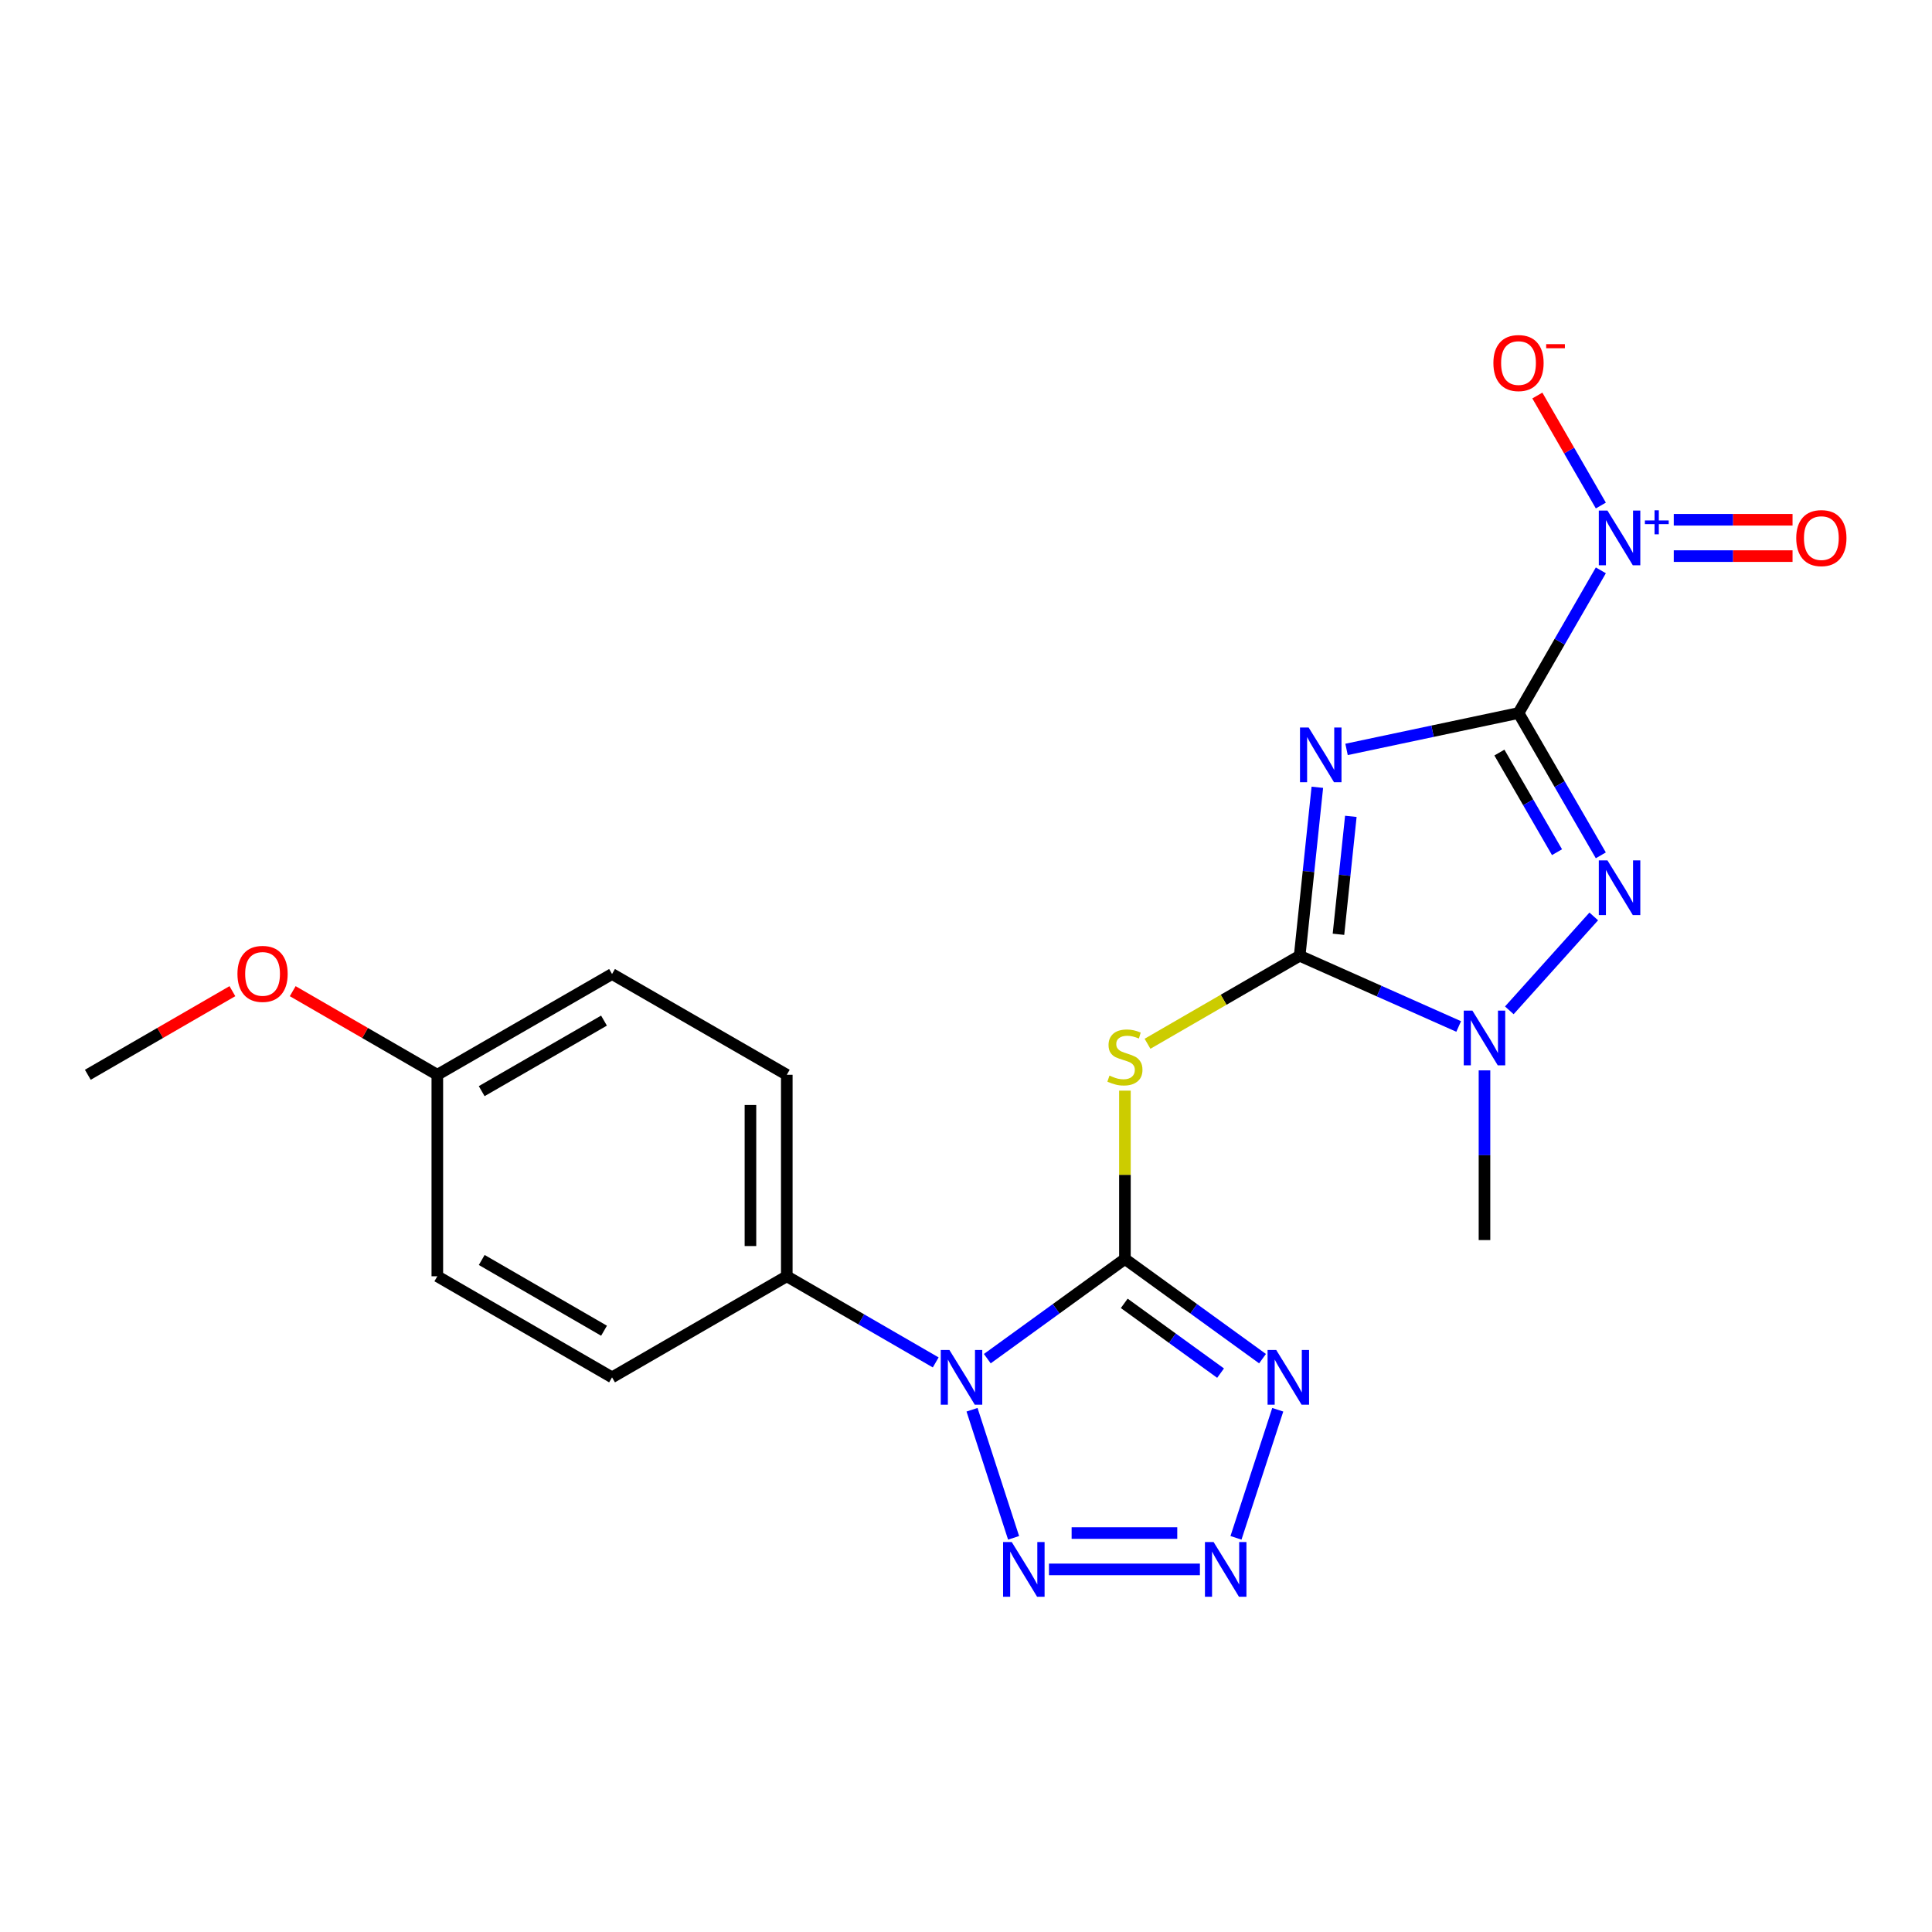 <?xml version='1.0' encoding='iso-8859-1'?>
<svg version='1.1' baseProfile='full'
              xmlns='http://www.w3.org/2000/svg'
                      xmlns:rdkit='http://www.rdkit.org/xml'
                      xmlns:xlink='http://www.w3.org/1999/xlink'
                  xml:space='preserve'
width='1000px' height='1000px' viewBox='0 0 1000 1000'>
<!-- END OF HEADER -->
<rect style='opacity:1.0;fill:#FFFFFF;stroke:none' width='1000' height='1000' x='0' y='0'> </rect>
<path class='bond-0' d='M 785.976,369.059 L 741.474,378.477' style='fill:none;fill-rule:evenodd;stroke:#000000;stroke-width:6px;stroke-linecap:butt;stroke-linejoin:miter;stroke-opacity:1' />
<path class='bond-0' d='M 741.474,378.477 L 696.972,387.895' style='fill:none;fill-rule:evenodd;stroke:#0000FF;stroke-width:6px;stroke-linecap:butt;stroke-linejoin:miter;stroke-opacity:1' />
<path class='bond-4' d='M 785.976,369.059 L 807.278,405.891' style='fill:none;fill-rule:evenodd;stroke:#000000;stroke-width:6px;stroke-linecap:butt;stroke-linejoin:miter;stroke-opacity:1' />
<path class='bond-4' d='M 807.278,405.891 L 828.58,442.723' style='fill:none;fill-rule:evenodd;stroke:#0000FF;stroke-width:6px;stroke-linecap:butt;stroke-linejoin:miter;stroke-opacity:1' />
<path class='bond-4' d='M 776.084,389.526 L 790.995,415.308' style='fill:none;fill-rule:evenodd;stroke:#000000;stroke-width:6px;stroke-linecap:butt;stroke-linejoin:miter;stroke-opacity:1' />
<path class='bond-4' d='M 790.995,415.308 L 805.906,441.091' style='fill:none;fill-rule:evenodd;stroke:#0000FF;stroke-width:6px;stroke-linecap:butt;stroke-linejoin:miter;stroke-opacity:1' />
<path class='bond-6' d='M 785.976,369.059 L 807.287,332.134' style='fill:none;fill-rule:evenodd;stroke:#000000;stroke-width:6px;stroke-linecap:butt;stroke-linejoin:miter;stroke-opacity:1' />
<path class='bond-6' d='M 807.287,332.134 L 828.597,295.21' style='fill:none;fill-rule:evenodd;stroke:#0000FF;stroke-width:6px;stroke-linecap:butt;stroke-linejoin:miter;stroke-opacity:1' />
<path class='bond-2' d='M 681.857,407.496 L 677.282,451.098' style='fill:none;fill-rule:evenodd;stroke:#0000FF;stroke-width:6px;stroke-linecap:butt;stroke-linejoin:miter;stroke-opacity:1' />
<path class='bond-2' d='M 677.282,451.098 L 672.707,494.701' style='fill:none;fill-rule:evenodd;stroke:#000000;stroke-width:6px;stroke-linecap:butt;stroke-linejoin:miter;stroke-opacity:1' />
<path class='bond-2' d='M 699.192,422.539 L 695.989,453.061' style='fill:none;fill-rule:evenodd;stroke:#0000FF;stroke-width:6px;stroke-linecap:butt;stroke-linejoin:miter;stroke-opacity:1' />
<path class='bond-2' d='M 695.989,453.061 L 692.787,483.583' style='fill:none;fill-rule:evenodd;stroke:#000000;stroke-width:6px;stroke-linecap:butt;stroke-linejoin:miter;stroke-opacity:1' />
<path class='bond-1' d='M 582.26,651.642 L 582.26,608.077' style='fill:none;fill-rule:evenodd;stroke:#000000;stroke-width:6px;stroke-linecap:butt;stroke-linejoin:miter;stroke-opacity:1' />
<path class='bond-1' d='M 582.26,608.077 L 582.26,564.511' style='fill:none;fill-rule:evenodd;stroke:#CCCC00;stroke-width:6px;stroke-linecap:butt;stroke-linejoin:miter;stroke-opacity:1' />
<path class='bond-3' d='M 582.26,651.642 L 546.644,677.442' style='fill:none;fill-rule:evenodd;stroke:#000000;stroke-width:6px;stroke-linecap:butt;stroke-linejoin:miter;stroke-opacity:1' />
<path class='bond-3' d='M 546.644,677.442 L 511.027,703.241' style='fill:none;fill-rule:evenodd;stroke:#0000FF;stroke-width:6px;stroke-linecap:butt;stroke-linejoin:miter;stroke-opacity:1' />
<path class='bond-7' d='M 582.26,651.642 L 617.871,677.441' style='fill:none;fill-rule:evenodd;stroke:#000000;stroke-width:6px;stroke-linecap:butt;stroke-linejoin:miter;stroke-opacity:1' />
<path class='bond-7' d='M 617.871,677.441 L 653.483,703.24' style='fill:none;fill-rule:evenodd;stroke:#0000FF;stroke-width:6px;stroke-linecap:butt;stroke-linejoin:miter;stroke-opacity:1' />
<path class='bond-7' d='M 581.908,674.615 L 606.836,692.674' style='fill:none;fill-rule:evenodd;stroke:#000000;stroke-width:6px;stroke-linecap:butt;stroke-linejoin:miter;stroke-opacity:1' />
<path class='bond-7' d='M 606.836,692.674 L 631.764,710.733' style='fill:none;fill-rule:evenodd;stroke:#0000FF;stroke-width:6px;stroke-linecap:butt;stroke-linejoin:miter;stroke-opacity:1' />
<path class='bond-5' d='M 672.707,494.701 L 633.329,517.477' style='fill:none;fill-rule:evenodd;stroke:#000000;stroke-width:6px;stroke-linecap:butt;stroke-linejoin:miter;stroke-opacity:1' />
<path class='bond-5' d='M 633.329,517.477 L 593.952,540.252' style='fill:none;fill-rule:evenodd;stroke:#CCCC00;stroke-width:6px;stroke-linecap:butt;stroke-linejoin:miter;stroke-opacity:1' />
<path class='bond-22' d='M 672.707,494.701 L 713.859,513.003' style='fill:none;fill-rule:evenodd;stroke:#000000;stroke-width:6px;stroke-linecap:butt;stroke-linejoin:miter;stroke-opacity:1' />
<path class='bond-22' d='M 713.859,513.003 L 755.01,531.304' style='fill:none;fill-rule:evenodd;stroke:#0000FF;stroke-width:6px;stroke-linecap:butt;stroke-linejoin:miter;stroke-opacity:1' />
<path class='bond-10' d='M 503.12,729.684 L 524.636,795.982' style='fill:none;fill-rule:evenodd;stroke:#0000FF;stroke-width:6px;stroke-linecap:butt;stroke-linejoin:miter;stroke-opacity:1' />
<path class='bond-11' d='M 484.324,705.188 L 445.782,682.893' style='fill:none;fill-rule:evenodd;stroke:#0000FF;stroke-width:6px;stroke-linecap:butt;stroke-linejoin:miter;stroke-opacity:1' />
<path class='bond-11' d='M 445.782,682.893 L 407.24,660.598' style='fill:none;fill-rule:evenodd;stroke:#000000;stroke-width:6px;stroke-linecap:butt;stroke-linejoin:miter;stroke-opacity:1' />
<path class='bond-9' d='M 824.926,474.346 L 781.222,522.948' style='fill:none;fill-rule:evenodd;stroke:#0000FF;stroke-width:6px;stroke-linecap:butt;stroke-linejoin:miter;stroke-opacity:1' />
<path class='bond-12' d='M 828.595,261.659 L 812.161,233.191' style='fill:none;fill-rule:evenodd;stroke:#0000FF;stroke-width:6px;stroke-linecap:butt;stroke-linejoin:miter;stroke-opacity:1' />
<path class='bond-12' d='M 812.161,233.191 L 795.727,204.722' style='fill:none;fill-rule:evenodd;stroke:#FF0000;stroke-width:6px;stroke-linecap:butt;stroke-linejoin:miter;stroke-opacity:1' />
<path class='bond-13' d='M 866.336,287.84 L 897.077,287.84' style='fill:none;fill-rule:evenodd;stroke:#0000FF;stroke-width:6px;stroke-linecap:butt;stroke-linejoin:miter;stroke-opacity:1' />
<path class='bond-13' d='M 897.077,287.84 L 927.819,287.84' style='fill:none;fill-rule:evenodd;stroke:#FF0000;stroke-width:6px;stroke-linecap:butt;stroke-linejoin:miter;stroke-opacity:1' />
<path class='bond-13' d='M 866.336,269.029 L 897.077,269.029' style='fill:none;fill-rule:evenodd;stroke:#0000FF;stroke-width:6px;stroke-linecap:butt;stroke-linejoin:miter;stroke-opacity:1' />
<path class='bond-13' d='M 897.077,269.029 L 927.819,269.029' style='fill:none;fill-rule:evenodd;stroke:#FF0000;stroke-width:6px;stroke-linecap:butt;stroke-linejoin:miter;stroke-opacity:1' />
<path class='bond-8' d='M 661.363,729.686 L 639.743,795.981' style='fill:none;fill-rule:evenodd;stroke:#0000FF;stroke-width:6px;stroke-linecap:butt;stroke-linejoin:miter;stroke-opacity:1' />
<path class='bond-23' d='M 621.065,812.314 L 542.954,812.314' style='fill:none;fill-rule:evenodd;stroke:#0000FF;stroke-width:6px;stroke-linecap:butt;stroke-linejoin:miter;stroke-opacity:1' />
<path class='bond-23' d='M 609.348,793.504 L 554.671,793.504' style='fill:none;fill-rule:evenodd;stroke:#0000FF;stroke-width:6px;stroke-linecap:butt;stroke-linejoin:miter;stroke-opacity:1' />
<path class='bond-17' d='M 768.368,554.019 L 768.368,597.94' style='fill:none;fill-rule:evenodd;stroke:#0000FF;stroke-width:6px;stroke-linecap:butt;stroke-linejoin:miter;stroke-opacity:1' />
<path class='bond-17' d='M 768.368,597.94 L 768.368,641.861' style='fill:none;fill-rule:evenodd;stroke:#000000;stroke-width:6px;stroke-linecap:butt;stroke-linejoin:miter;stroke-opacity:1' />
<path class='bond-14' d='M 407.24,660.598 L 407.24,556.305' style='fill:none;fill-rule:evenodd;stroke:#000000;stroke-width:6px;stroke-linecap:butt;stroke-linejoin:miter;stroke-opacity:1' />
<path class='bond-14' d='M 388.43,644.954 L 388.43,571.949' style='fill:none;fill-rule:evenodd;stroke:#000000;stroke-width:6px;stroke-linecap:butt;stroke-linejoin:miter;stroke-opacity:1' />
<path class='bond-15' d='M 407.24,660.598 L 316.794,712.912' style='fill:none;fill-rule:evenodd;stroke:#000000;stroke-width:6px;stroke-linecap:butt;stroke-linejoin:miter;stroke-opacity:1' />
<path class='bond-19' d='M 407.24,556.305 L 316.794,504.148' style='fill:none;fill-rule:evenodd;stroke:#000000;stroke-width:6px;stroke-linecap:butt;stroke-linejoin:miter;stroke-opacity:1' />
<path class='bond-18' d='M 316.794,712.912 L 226.358,660.598' style='fill:none;fill-rule:evenodd;stroke:#000000;stroke-width:6px;stroke-linecap:butt;stroke-linejoin:miter;stroke-opacity:1' />
<path class='bond-18' d='M 312.647,688.782 L 249.342,652.163' style='fill:none;fill-rule:evenodd;stroke:#000000;stroke-width:6px;stroke-linecap:butt;stroke-linejoin:miter;stroke-opacity:1' />
<path class='bond-16' d='M 226.358,556.305 L 316.794,504.148' style='fill:none;fill-rule:evenodd;stroke:#000000;stroke-width:6px;stroke-linecap:butt;stroke-linejoin:miter;stroke-opacity:1' />
<path class='bond-16' d='M 249.321,564.776 L 312.626,528.266' style='fill:none;fill-rule:evenodd;stroke:#000000;stroke-width:6px;stroke-linecap:butt;stroke-linejoin:miter;stroke-opacity:1' />
<path class='bond-20' d='M 226.358,556.305 L 188.936,534.667' style='fill:none;fill-rule:evenodd;stroke:#000000;stroke-width:6px;stroke-linecap:butt;stroke-linejoin:miter;stroke-opacity:1' />
<path class='bond-20' d='M 188.936,534.667 L 151.513,513.029' style='fill:none;fill-rule:evenodd;stroke:#FF0000;stroke-width:6px;stroke-linecap:butt;stroke-linejoin:miter;stroke-opacity:1' />
<path class='bond-24' d='M 226.358,556.305 L 226.358,660.598' style='fill:none;fill-rule:evenodd;stroke:#000000;stroke-width:6px;stroke-linecap:butt;stroke-linejoin:miter;stroke-opacity:1' />
<path class='bond-21' d='M 120.289,513.03 L 82.872,534.668' style='fill:none;fill-rule:evenodd;stroke:#FF0000;stroke-width:6px;stroke-linecap:butt;stroke-linejoin:miter;stroke-opacity:1' />
<path class='bond-21' d='M 82.872,534.668 L 45.455,556.305' style='fill:none;fill-rule:evenodd;stroke:#000000;stroke-width:6px;stroke-linecap:butt;stroke-linejoin:miter;stroke-opacity:1' />
<path  class='atom-1' d='M 677.357 376.562
L 686.637 391.562
Q 687.557 393.042, 689.037 395.722
Q 690.517 398.402, 690.597 398.562
L 690.597 376.562
L 694.357 376.562
L 694.357 404.882
L 690.477 404.882
L 680.517 388.482
Q 679.357 386.562, 678.117 384.362
Q 676.917 382.162, 676.557 381.482
L 676.557 404.882
L 672.877 404.882
L 672.877 376.562
L 677.357 376.562
' fill='#0000FF'/>
<path  class='atom-4' d='M 491.416 698.752
L 500.696 713.752
Q 501.616 715.232, 503.096 717.912
Q 504.576 720.592, 504.656 720.752
L 504.656 698.752
L 508.416 698.752
L 508.416 727.072
L 504.536 727.072
L 494.576 710.672
Q 493.416 708.752, 492.176 706.552
Q 490.976 704.352, 490.616 703.672
L 490.616 727.072
L 486.936 727.072
L 486.936 698.752
L 491.416 698.752
' fill='#0000FF'/>
<path  class='atom-5' d='M 832.02 445.335
L 841.3 460.335
Q 842.22 461.815, 843.7 464.495
Q 845.18 467.175, 845.26 467.335
L 845.26 445.335
L 849.02 445.335
L 849.02 473.655
L 845.14 473.655
L 835.18 457.255
Q 834.02 455.335, 832.78 453.135
Q 831.58 450.935, 831.22 450.255
L 831.22 473.655
L 827.54 473.655
L 827.54 445.335
L 832.02 445.335
' fill='#0000FF'/>
<path  class='atom-6' d='M 574.26 556.735
Q 574.58 556.855, 575.9 557.415
Q 577.22 557.975, 578.66 558.335
Q 580.14 558.655, 581.58 558.655
Q 584.26 558.655, 585.82 557.375
Q 587.38 556.055, 587.38 553.775
Q 587.38 552.215, 586.58 551.255
Q 585.82 550.295, 584.62 549.775
Q 583.42 549.255, 581.42 548.655
Q 578.9 547.895, 577.38 547.175
Q 575.9 546.455, 574.82 544.935
Q 573.78 543.415, 573.78 540.855
Q 573.78 537.295, 576.18 535.095
Q 578.62 532.895, 583.42 532.895
Q 586.7 532.895, 590.42 534.455
L 589.5 537.535
Q 586.1 536.135, 583.54 536.135
Q 580.78 536.135, 579.26 537.295
Q 577.74 538.415, 577.78 540.375
Q 577.78 541.895, 578.54 542.815
Q 579.34 543.735, 580.46 544.255
Q 581.62 544.775, 583.54 545.375
Q 586.1 546.175, 587.62 546.975
Q 589.14 547.775, 590.22 549.415
Q 591.34 551.015, 591.34 553.775
Q 591.34 557.695, 588.7 559.815
Q 586.1 561.895, 581.74 561.895
Q 579.22 561.895, 577.3 561.335
Q 575.42 560.815, 573.18 559.895
L 574.26 556.735
' fill='#CCCC00'/>
<path  class='atom-7' d='M 832.02 264.275
L 841.3 279.275
Q 842.22 280.755, 843.7 283.435
Q 845.18 286.115, 845.26 286.275
L 845.26 264.275
L 849.02 264.275
L 849.02 292.595
L 845.14 292.595
L 835.18 276.195
Q 834.02 274.275, 832.78 272.075
Q 831.58 269.875, 831.22 269.195
L 831.22 292.595
L 827.54 292.595
L 827.54 264.275
L 832.02 264.275
' fill='#0000FF'/>
<path  class='atom-7' d='M 851.396 269.379
L 856.385 269.379
L 856.385 264.126
L 858.603 264.126
L 858.603 269.379
L 863.724 269.379
L 863.724 271.28
L 858.603 271.28
L 858.603 276.56
L 856.385 276.56
L 856.385 271.28
L 851.396 271.28
L 851.396 269.379
' fill='#0000FF'/>
<path  class='atom-8' d='M 660.574 698.752
L 669.854 713.752
Q 670.774 715.232, 672.254 717.912
Q 673.734 720.592, 673.814 720.752
L 673.814 698.752
L 677.574 698.752
L 677.574 727.072
L 673.694 727.072
L 663.734 710.672
Q 662.574 708.752, 661.334 706.552
Q 660.134 704.352, 659.774 703.672
L 659.774 727.072
L 656.094 727.072
L 656.094 698.752
L 660.574 698.752
' fill='#0000FF'/>
<path  class='atom-9' d='M 628.157 798.154
L 637.437 813.154
Q 638.357 814.634, 639.837 817.314
Q 641.317 819.994, 641.397 820.154
L 641.397 798.154
L 645.157 798.154
L 645.157 826.474
L 641.277 826.474
L 631.317 810.074
Q 630.157 808.154, 628.917 805.954
Q 627.717 803.754, 627.357 803.074
L 627.357 826.474
L 623.677 826.474
L 623.677 798.154
L 628.157 798.154
' fill='#0000FF'/>
<path  class='atom-10' d='M 762.108 523.084
L 771.388 538.084
Q 772.308 539.564, 773.788 542.244
Q 775.268 544.924, 775.348 545.084
L 775.348 523.084
L 779.108 523.084
L 779.108 551.404
L 775.228 551.404
L 765.268 535.004
Q 764.108 533.084, 762.868 530.884
Q 761.668 528.684, 761.308 528.004
L 761.308 551.404
L 757.628 551.404
L 757.628 523.084
L 762.108 523.084
' fill='#0000FF'/>
<path  class='atom-11' d='M 523.676 798.154
L 532.956 813.154
Q 533.876 814.634, 535.356 817.314
Q 536.836 819.994, 536.916 820.154
L 536.916 798.154
L 540.676 798.154
L 540.676 826.474
L 536.796 826.474
L 526.836 810.074
Q 525.676 808.154, 524.436 805.954
Q 523.236 803.754, 522.876 803.074
L 522.876 826.474
L 519.196 826.474
L 519.196 798.154
L 523.676 798.154
' fill='#0000FF'/>
<path  class='atom-13' d='M 772.976 187.911
Q 772.976 181.111, 776.336 177.311
Q 779.696 173.511, 785.976 173.511
Q 792.256 173.511, 795.616 177.311
Q 798.976 181.111, 798.976 187.911
Q 798.976 194.791, 795.576 198.711
Q 792.176 202.591, 785.976 202.591
Q 779.736 202.591, 776.336 198.711
Q 772.976 194.831, 772.976 187.911
M 785.976 199.391
Q 790.296 199.391, 792.616 196.511
Q 794.976 193.591, 794.976 187.911
Q 794.976 182.351, 792.616 179.551
Q 790.296 176.711, 785.976 176.711
Q 781.656 176.711, 779.296 179.511
Q 776.976 182.311, 776.976 187.911
Q 776.976 193.631, 779.296 196.511
Q 781.656 199.391, 785.976 199.391
' fill='#FF0000'/>
<path  class='atom-13' d='M 800.296 178.134
L 809.985 178.134
L 809.985 180.246
L 800.296 180.246
L 800.296 178.134
' fill='#FF0000'/>
<path  class='atom-14' d='M 929.729 278.515
Q 929.729 271.715, 933.089 267.915
Q 936.449 264.115, 942.729 264.115
Q 949.009 264.115, 952.369 267.915
Q 955.729 271.715, 955.729 278.515
Q 955.729 285.395, 952.329 289.315
Q 948.929 293.195, 942.729 293.195
Q 936.489 293.195, 933.089 289.315
Q 929.729 285.435, 929.729 278.515
M 942.729 289.995
Q 947.049 289.995, 949.369 287.115
Q 951.729 284.195, 951.729 278.515
Q 951.729 272.955, 949.369 270.155
Q 947.049 267.315, 942.729 267.315
Q 938.409 267.315, 936.049 270.115
Q 933.729 272.915, 933.729 278.515
Q 933.729 284.235, 936.049 287.115
Q 938.409 289.995, 942.729 289.995
' fill='#FF0000'/>
<path  class='atom-21' d='M 122.901 504.082
Q 122.901 497.282, 126.261 493.482
Q 129.621 489.682, 135.901 489.682
Q 142.181 489.682, 145.541 493.482
Q 148.901 497.282, 148.901 504.082
Q 148.901 510.962, 145.501 514.882
Q 142.101 518.762, 135.901 518.762
Q 129.661 518.762, 126.261 514.882
Q 122.901 511.002, 122.901 504.082
M 135.901 515.562
Q 140.221 515.562, 142.541 512.682
Q 144.901 509.762, 144.901 504.082
Q 144.901 498.522, 142.541 495.722
Q 140.221 492.882, 135.901 492.882
Q 131.581 492.882, 129.221 495.682
Q 126.901 498.482, 126.901 504.082
Q 126.901 509.802, 129.221 512.682
Q 131.581 515.562, 135.901 515.562
' fill='#FF0000'/>
</svg>
